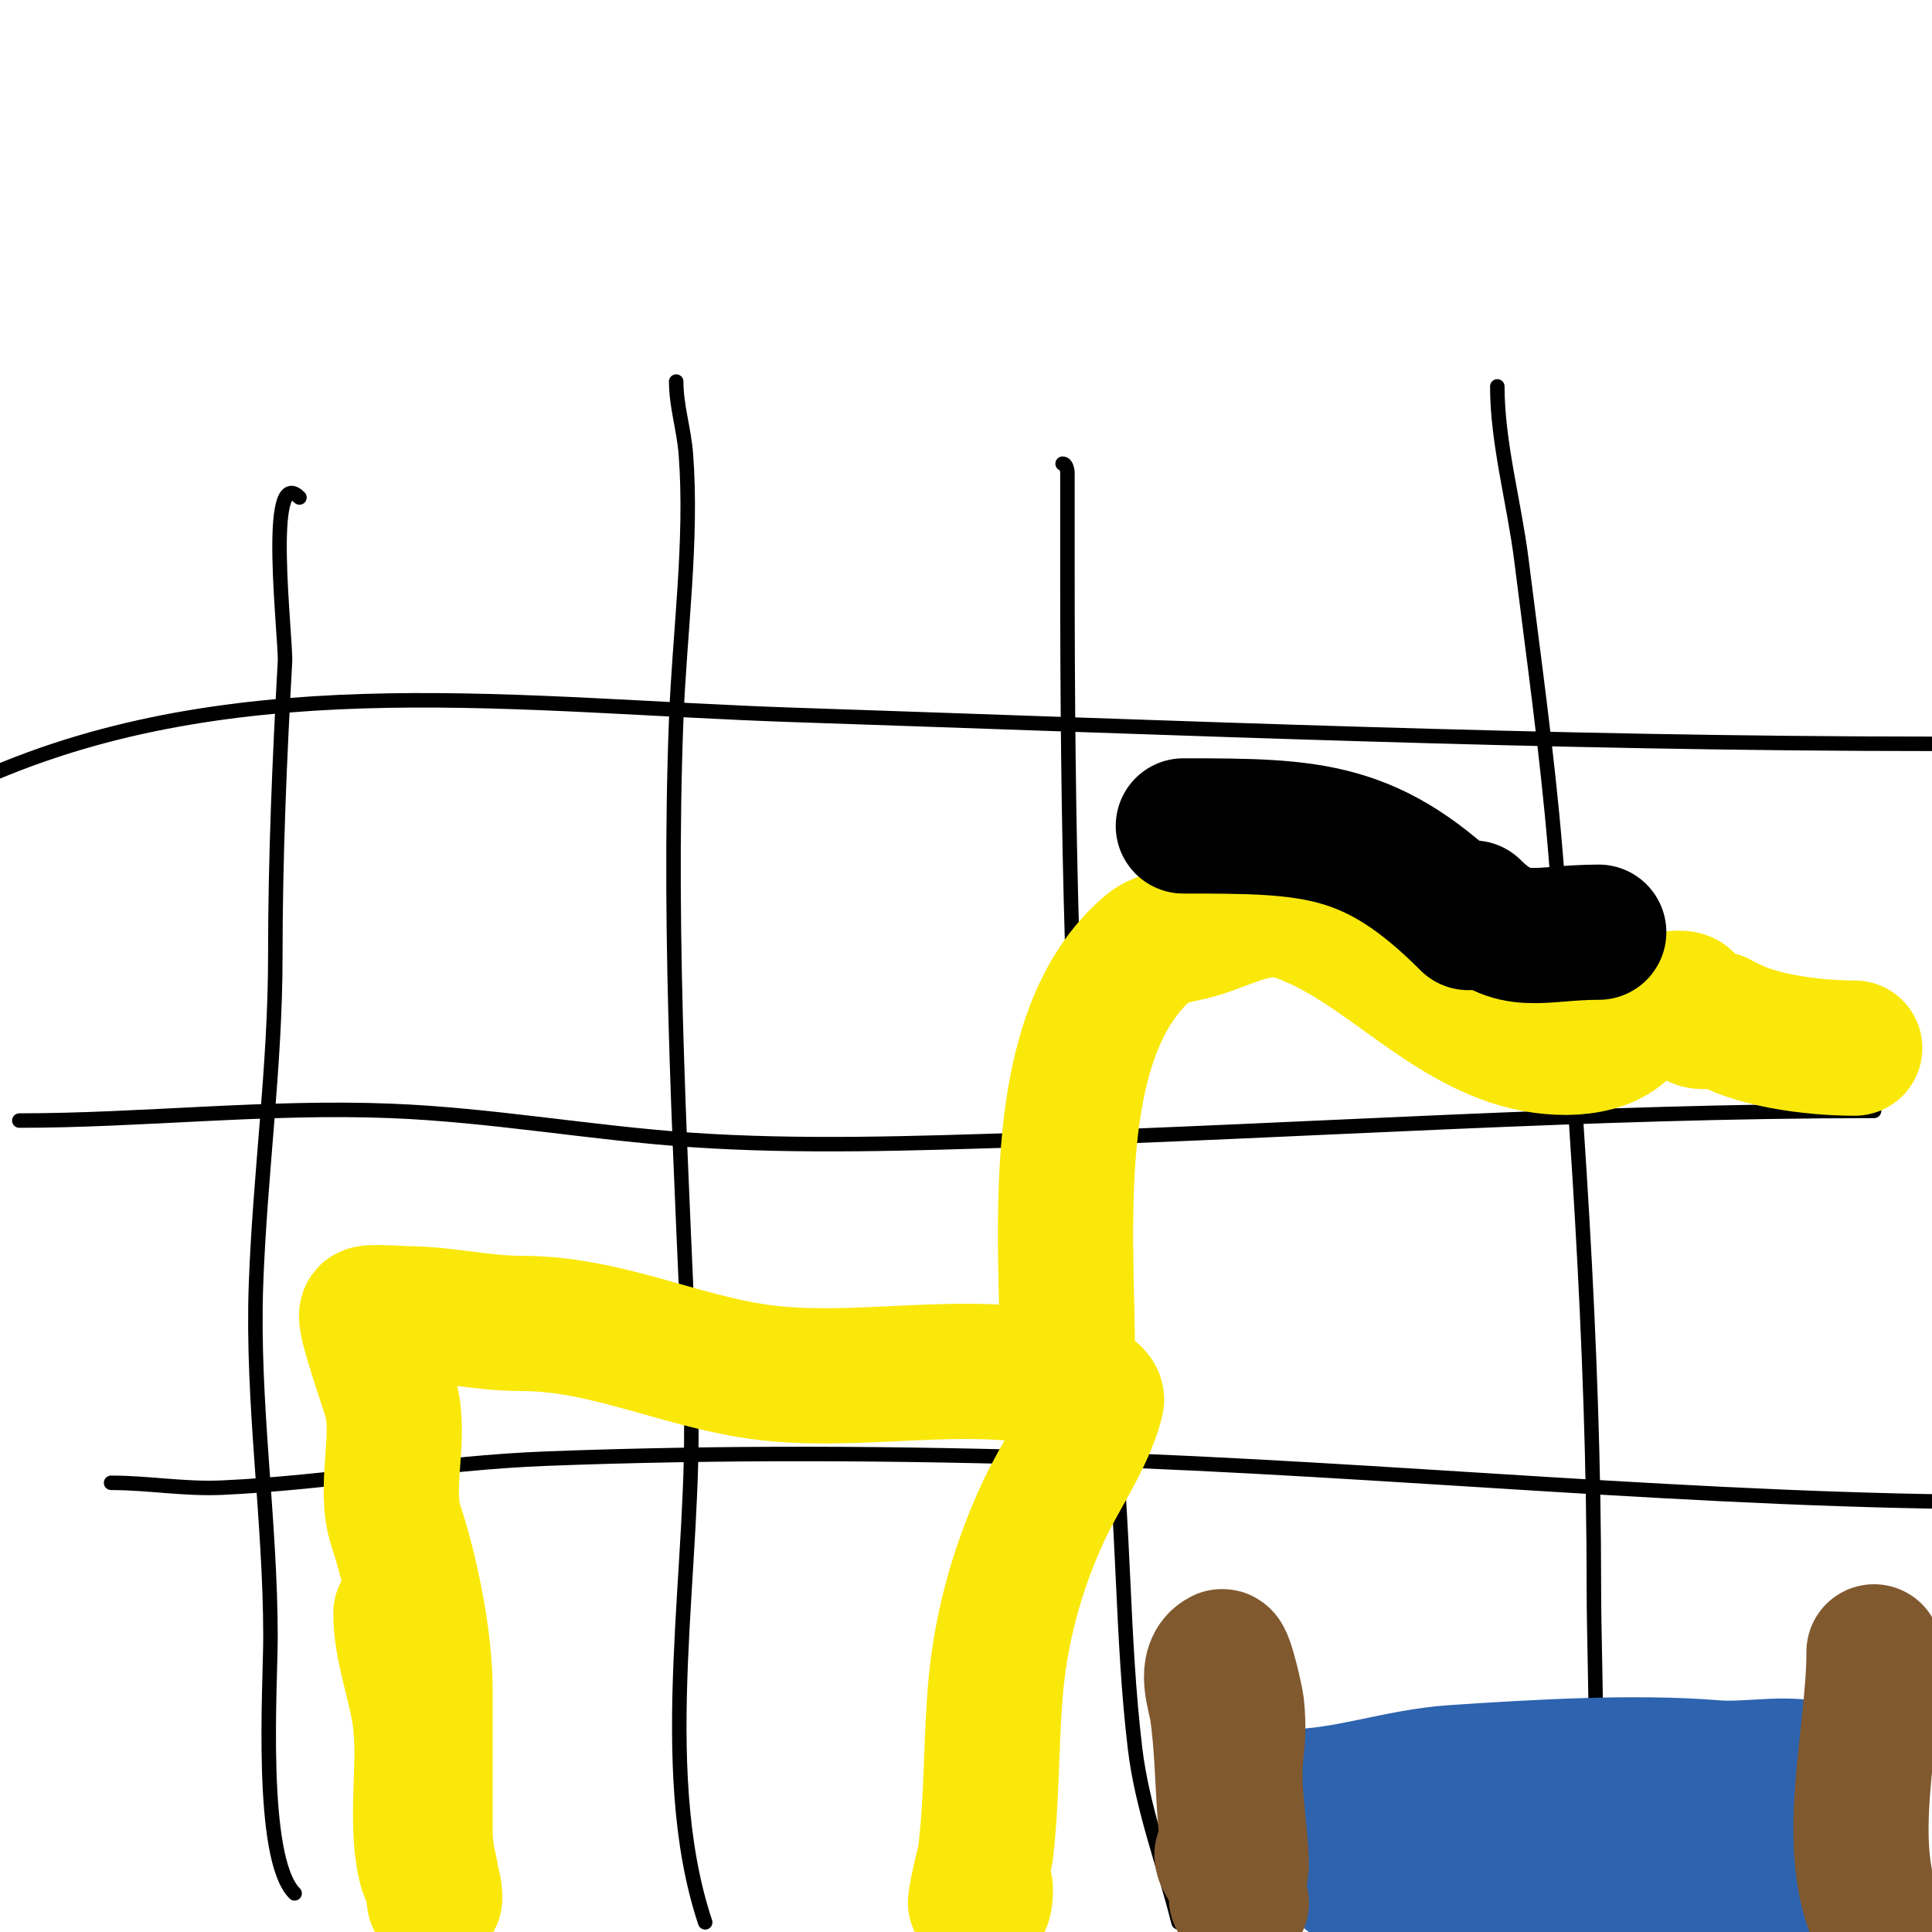 <svg viewBox='0 0 400 400' version='1.1' xmlns='http://www.w3.org/2000/svg' xmlns:xlink='http://www.w3.org/1999/xlink'><g fill='none' stroke='#000000' stroke-width='3' stroke-linecap='round' stroke-linejoin='round'><path d='M61,392c-7.38,-7.38 -5,-43.395 -5,-53c0,-24.347 -3.871,-48.617 -3,-73c0.812,-22.734 4,-45.242 4,-68c0,-20.316 0.875,-40.741 2,-61c0.246,-4.425 -4.177,-41.177 3,-34'/><path d='M146,398c-10.853,-32.56 -1.642,-75.042 -3,-109c-1.859,-46.486 -4.791,-93.426 -3,-140c0.689,-17.926 3.375,-37.124 2,-55c-0.395,-5.134 -2,-9.926 -2,-15'/><path d='M244,398c-2.999,-11.994 -7.517,-23.638 -9,-36c-2.779,-23.156 -2.185,-46.773 -5,-70c-3.897,-32.152 -7.018,-63.59 -8,-96c-0.793,-26.17 -1,-52.002 -1,-78c0,-6.667 0,-13.333 0,-20c0,-0.745 -0.255,-2 -1,-2'/><path d='M328,400c3.966,-15.864 2,-52.996 2,-71c0,-50.69 -3.773,-102.277 -8,-153c-1.659,-19.914 -4.515,-40.124 -7,-60c-1.478,-11.827 -5,-24.314 -5,-36'/><path d='M-1,160c52.321,-22.03 109.749,-13.842 165,-12c78.636,2.621 157.555,6 236,6'/><path d='M4,232c25.485,0 51.238,-3.03 77,-2c20.797,0.832 41.329,4.574 62,6c22.622,1.56 46.37,0.73 69,0c58.757,-1.895 117.457,-6 176,-6'/><path d='M23,307c7.793,0 15.107,1.359 23,1c22.395,-1.018 44.664,-5.141 67,-6c36.395,-1.4 73.593,-1.174 110,0c64.592,2.084 130.052,9 194,9'/></g>
<g fill='none' stroke='#fae80b' stroke-width='28' stroke-linecap='round' stroke-linejoin='round'><path d='M83,334c0,7.324 3.089,14.714 4,22c1.196,9.57 -1.084,20.62 1,30c0.761,3.425 2,3.358 2,7c0,2.028 -0.508,-4.033 -1,-6c-0.652,-2.607 -1,-5.313 -1,-8c0,-9.667 0,-19.333 0,-29c0,-11.355 -3.237,-25.711 -6,-34c-2.608,-7.824 0.998,-18.009 -1,-26c-0.581,-2.324 -5.915,-17.085 -5,-18c0.533,-0.533 7.358,0 8,0c8.015,0 15.703,2 24,2c17.193,0 32.272,7.61 49,10c20.313,2.902 43.23,-2.943 63,2c2.222,0.555 7.444,2.223 7,4c-1.977,7.909 -7.62,15.677 -11,23c-5.604,12.141 -8.969,24.592 -10,38c-0.845,10.989 -0.631,22.052 -2,33c-0.091,0.728 -2.294,9.706 -2,10c2.133,2.133 2,-2.524 2,-3'/><path d='M221,281c0,-25.079 -4.51,-67.075 17,-85c2.039,-1.699 6.504,-2.376 9,-3c6.545,-1.636 13.729,-6.424 21,-4c16.545,5.515 28.487,20.496 45,26c8.222,2.741 18.314,2.686 23,-2c1.65,-1.65 1.906,-4.906 3,-6c0.499,-0.499 4.217,0 5,0c1.226,0 4.27,-0.73 5,0c0.745,0.745 1.435,3.435 2,4c1.157,1.157 4.869,-0.087 5,0c6.427,4.285 18.891,6 28,6'/></g>
<g fill='none' stroke='#000000' stroke-width='28' stroke-linecap='round' stroke-linejoin='round'><path d='M331,193c-12.55,0 -17.556,3.444 -26,-5'/><path d='M304,191c-19.799,-19.799 -32.166,-20 -59,-20'/></g>
<g fill='none' stroke='#2d63af' stroke-width='28' stroke-linecap='round' stroke-linejoin='round'><path d='M267,372c11.644,0 22.366,-4.224 34,-5c16.592,-1.106 37.511,-2.374 54,-1c6.093,0.508 13.2,-0.967 19,0c1.356,0.226 4,-0.374 4,1c0,3.04 -22.668,7.487 -26,8c-18.648,2.869 -37.283,-1.743 -56,2c-3.2,0.64 -16.122,3.243 -18,7c-3.031,6.063 10.844,8.737 14,9c8.807,0.734 40.03,-1.757 49,-4c4.993,-1.248 9.765,-2.346 15,-3c1.985,-0.248 4.586,1.414 6,0c0.333,-0.333 1,-1.471 1,-1c0,0.983 -7.695,2.909 -8,3c-12.062,3.619 -24.589,6.743 -37,9c-3.296,0.599 -10,1 -10,1c0,0 5.262,-2.218 8,-3c3.269,-0.934 6.652,-1.409 10,-2c14.862,-2.623 30.253,-2.582 44,2c2.988,0.996 5.004,-2 8,-2'/><path d='M382,393'/></g>
<g fill='none' stroke='#81592f' stroke-width='28' stroke-linecap='round' stroke-linejoin='round'><path d='M257,394c-4.567,-13.701 -3.037,-26.256 -5,-40c-0.418,-2.923 -2.886,-9.057 1,-11c0.839,-0.42 2.911,9.201 3,10c0.331,2.982 0.372,6.023 0,9c-1.111,8.886 1,16.896 1,25c0,0.005 -1,6 -1,6c0,0 0,-2 0,-3c0,-1.479 -3,-4.508 -3,-6'/><path d='M388,342c0,17.671 -6.709,40.582 1,56'/></g>
</svg>